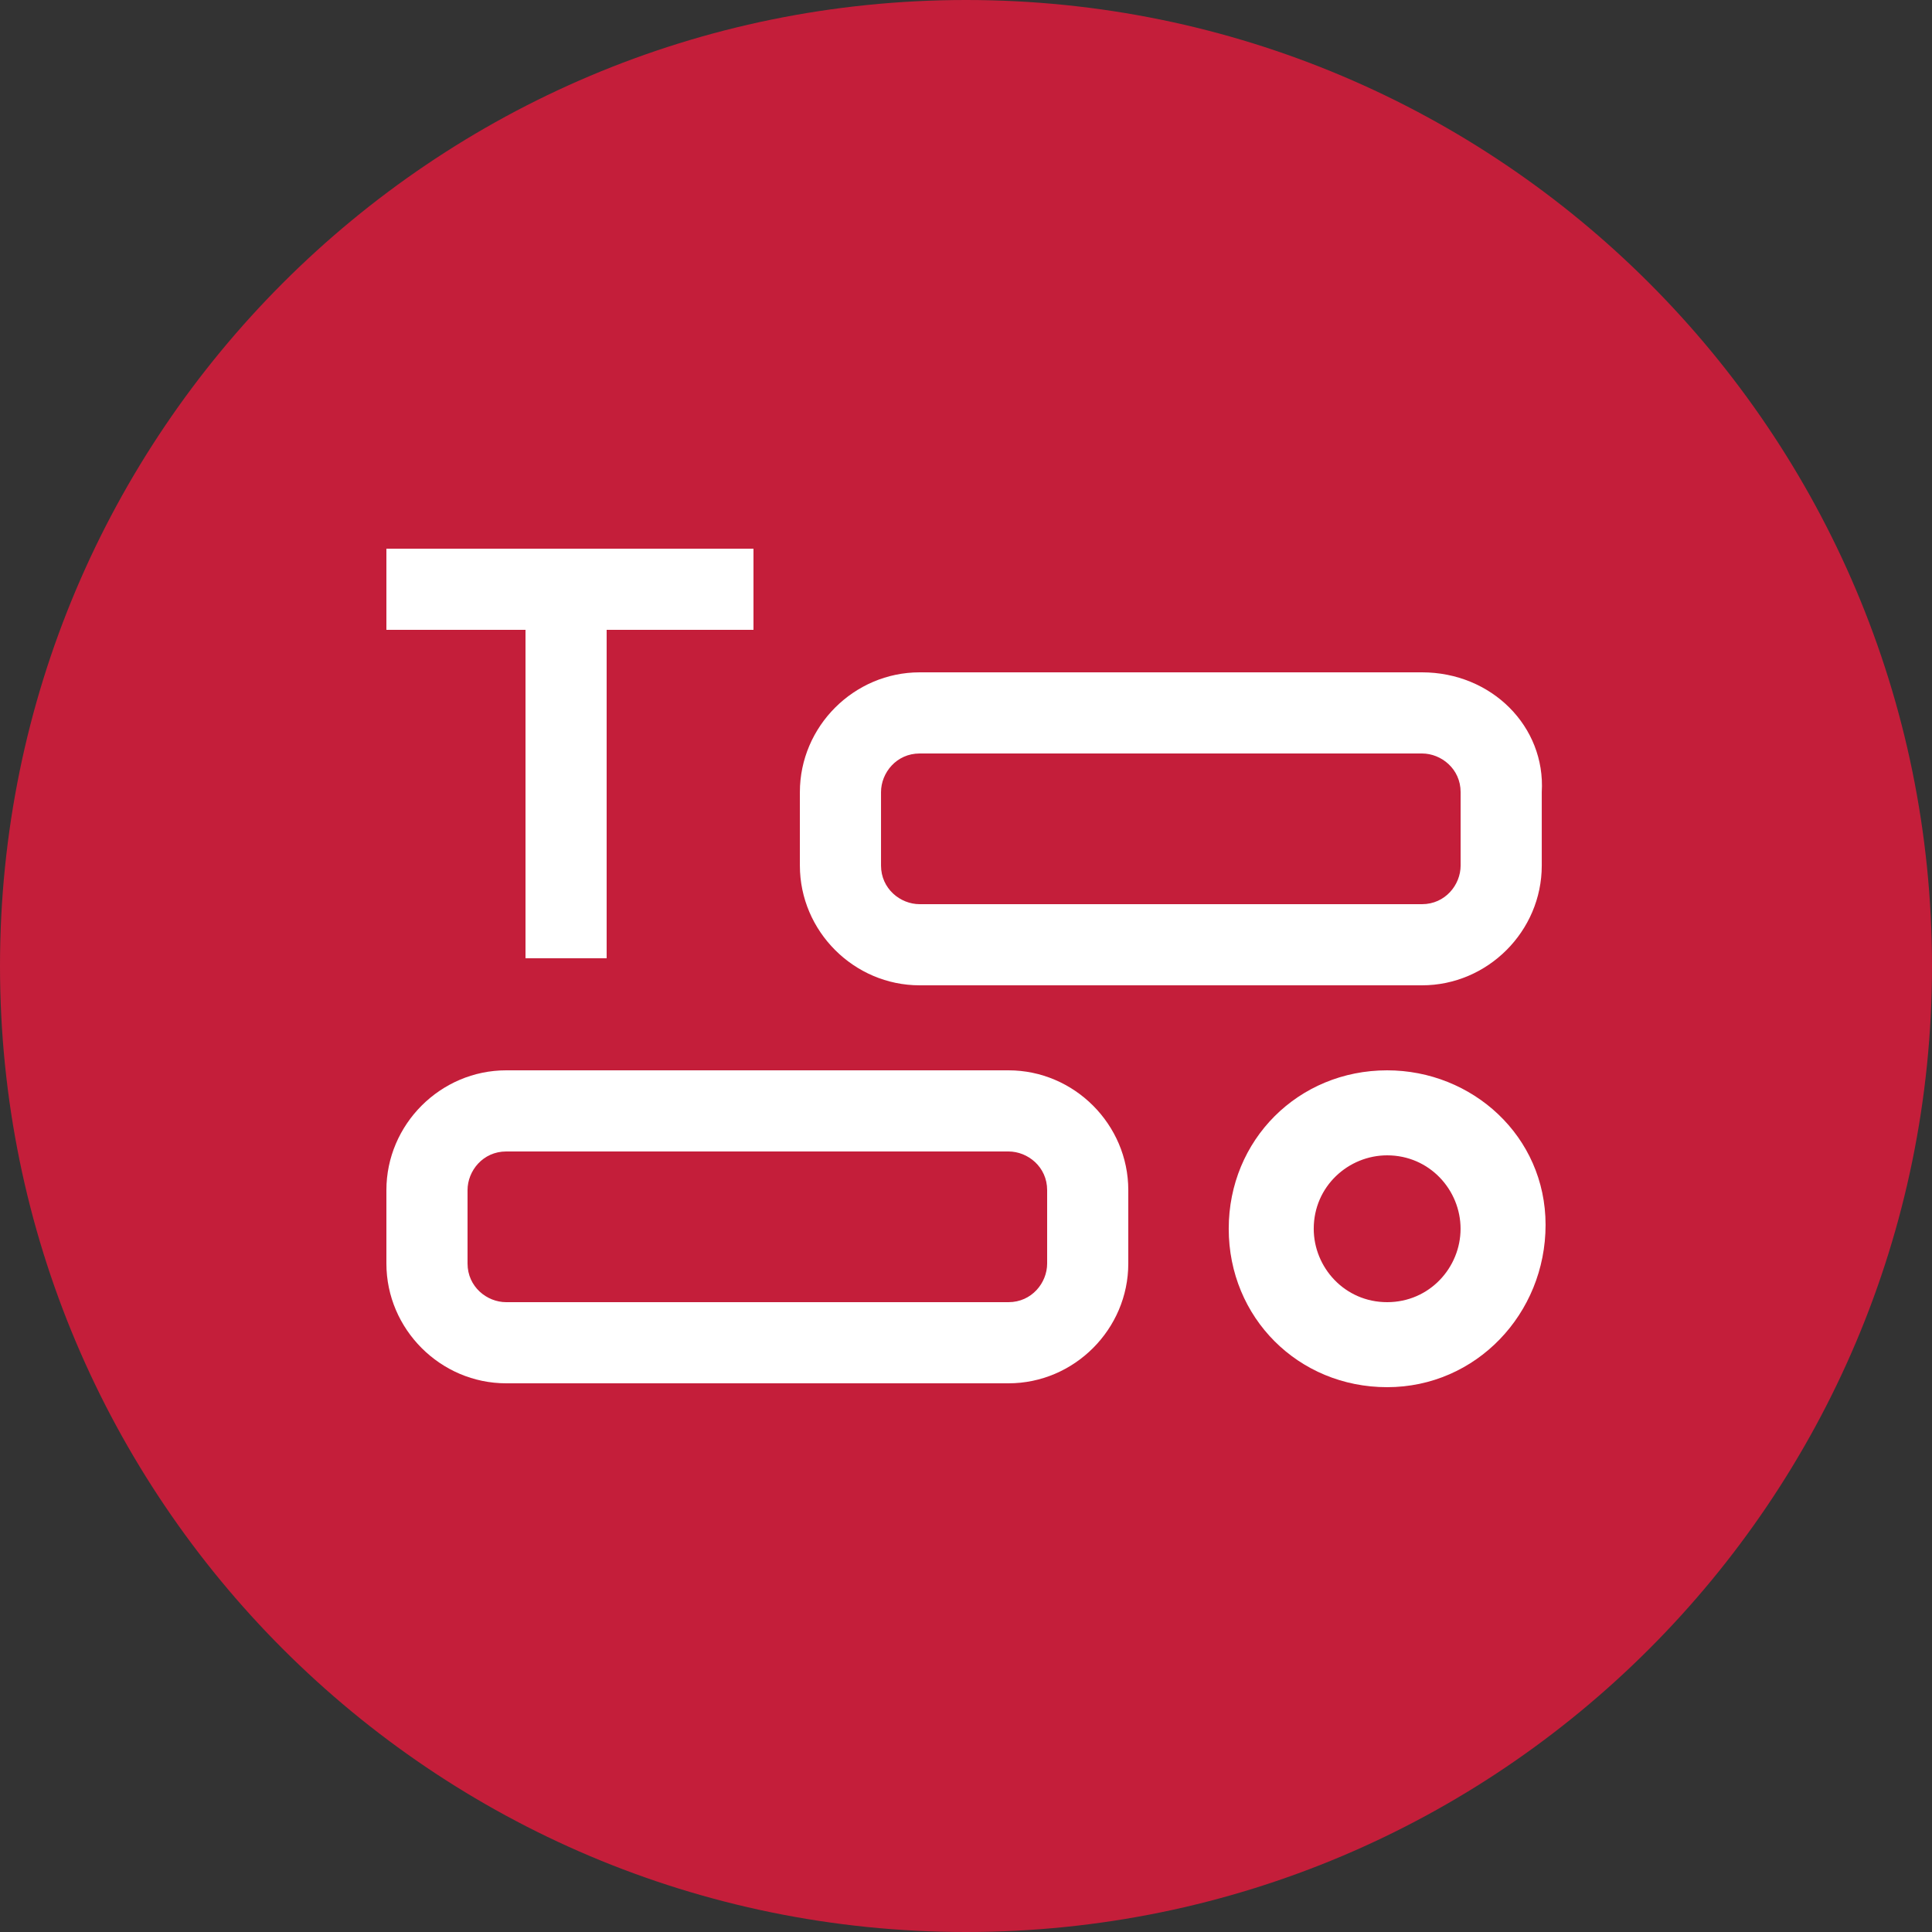 <svg xmlns="http://www.w3.org/2000/svg" width="75" height="75" viewBox="0 0 75 75" fill="none"><rect x="0" y="0" width="75" height="75" fill="#333333" stroke="none"/><g clip-path="url(#clip0_67_41)"><path d="M37.5 75C58.211 75 75 58.211 75 37.5C75 16.789 58.211 0 37.5 0C16.789 0 0 16.789 0 37.5C0 58.211 16.789 75 37.5 75Z" fill="#C41E3A"></path><path d="M55.201 26.1H35.701C33.151 26.1 31.051 28.2 31.051 30.75V33.6C31.051 36.15 33.151 38.25 35.701 38.25H55.201C57.751 38.25 59.851 36.15 59.851 33.6V30.75C60.001 28.2 57.901 26.1 55.201 26.1ZM56.701 33.6C56.701 34.35 56.101 35.1 55.201 35.1H35.701C34.951 35.1 34.201 34.5 34.201 33.6V30.75C34.201 30 34.801 29.25 35.701 29.25H55.201C55.951 29.25 56.701 29.85 56.701 30.75V33.6Z" fill="white"></path><path d="M39.15 41.55H19.65C17.1 41.55 15 43.65 15 46.2V49.05C15 51.6 17.1 53.7 19.65 53.7H39.15C41.7 53.7 43.8 51.6 43.8 49.05V46.2C43.8 43.65 41.7 41.55 39.15 41.55ZM40.65 49.05C40.65 49.8 40.05 50.55 39.15 50.55H19.65C18.9 50.55 18.15 49.95 18.15 49.05V46.2C18.15 45.45 18.75 44.7 19.65 44.7H39.15C39.9 44.7 40.65 45.3 40.65 46.2V49.05Z" fill="white"></path><path d="M53.849 41.55C50.399 41.55 47.699 44.25 47.699 47.7C47.699 51.15 50.399 53.85 53.849 53.85C57.299 53.85 59.999 51 59.999 47.55C59.999 44.1 57.149 41.55 53.849 41.55ZM53.849 50.55C52.199 50.55 50.999 49.2 50.999 47.7C50.999 46.05 52.349 44.85 53.849 44.85C55.499 44.85 56.699 46.2 56.699 47.7C56.699 49.2 55.499 50.55 53.849 50.55Z" fill="white"></path><path d="M20.4 37.2H23.55V24.45H29.25V21.3H15V24.45H20.4V37.2Z" fill="white"></path></g><defs><clipPath id="clip0_67_41"><rect width="75" height="75" fill="white"></rect></clipPath></defs></svg>